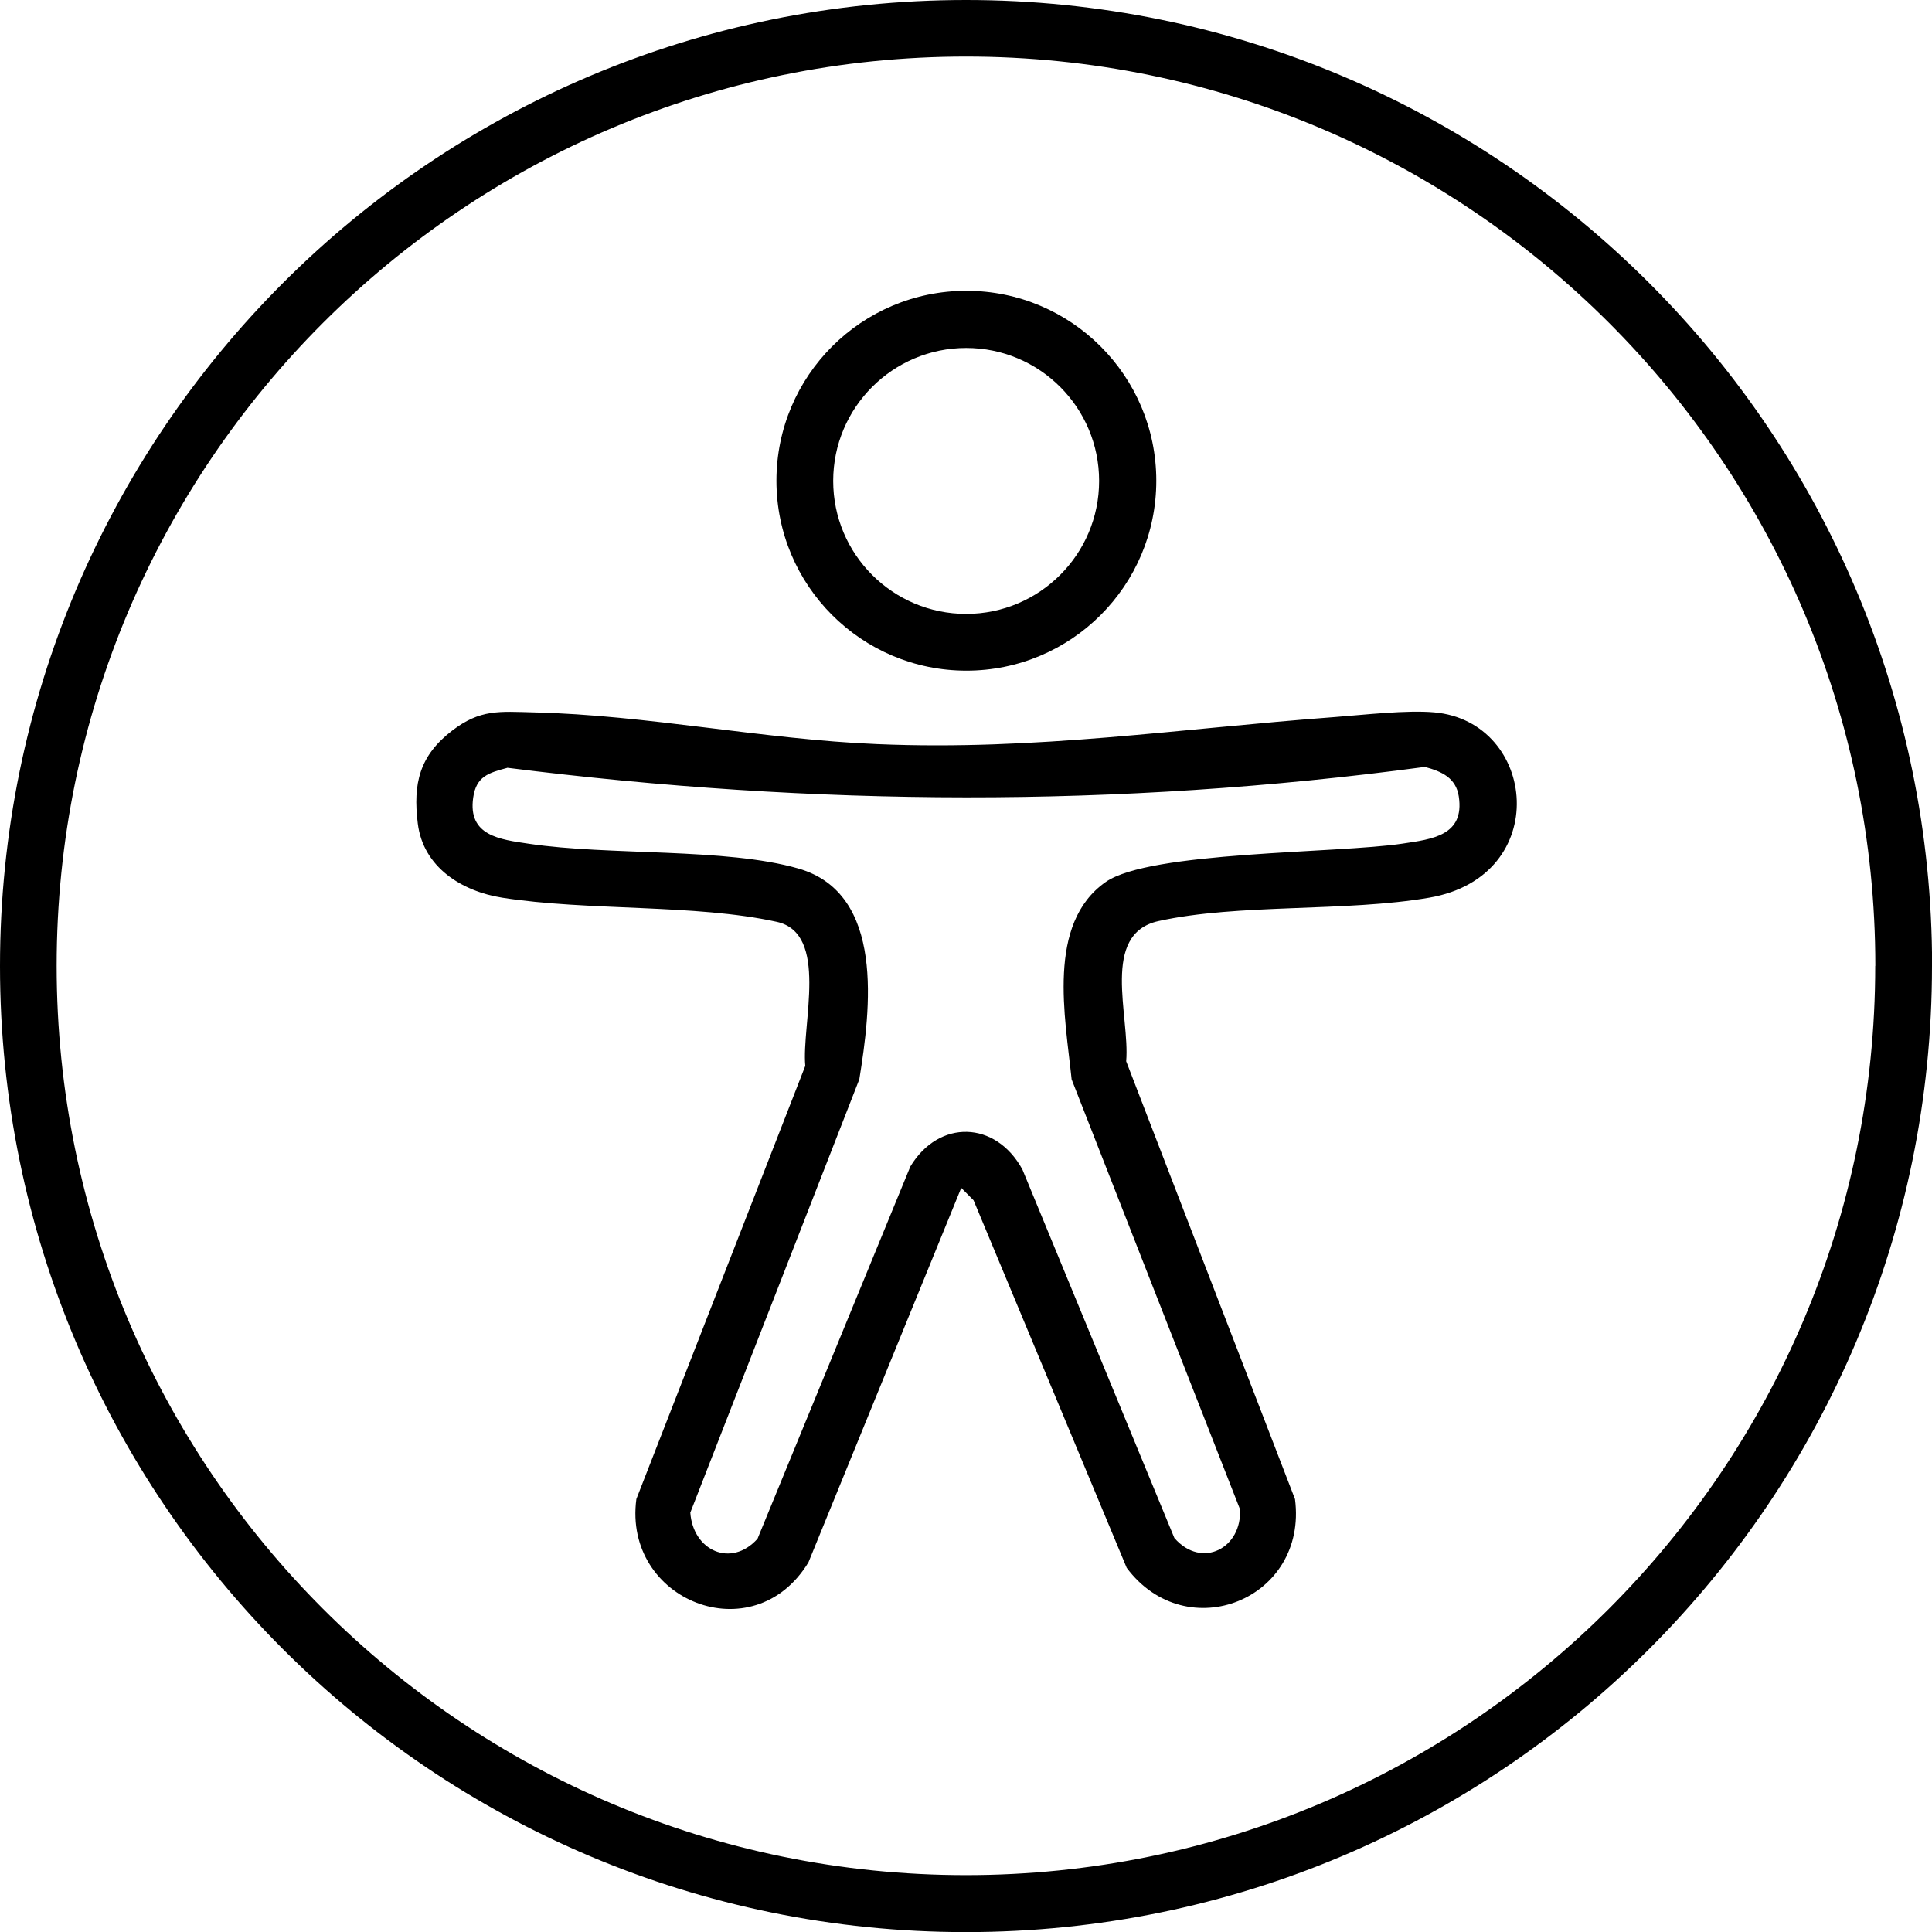<?xml version="1.0" encoding="UTF-8"?>
<svg id="Ebene_1" data-name="Ebene 1" xmlns="http://www.w3.org/2000/svg" viewBox="0 0 184.83 184.83">
  <path d="M184.83,92.42c0,51.04-41.38,92.42-92.42,92.42S0,143.45,0,92.42,41.38,0,92.42,0s92.42,41.38,92.42,92.42ZM179.41,92.4c0-48.05-38.95-86.99-86.99-86.99S5.42,44.35,5.42,92.4s38.95,86.99,86.99,86.99,86.99-38.95,86.99-86.99Z"/>
  <g>
    <path d="M91.96,113.64l-14.62,35.83c-5.27,8.66-17.76,3.66-16.46-6.06l16.16-41.44c-.37-3.97,2.31-12.68-2.73-13.78-7.84-1.72-18.06-1.02-26.27-2.31-3.85-.61-7.55-2.9-8.07-7.09-.48-3.85.18-6.5,3.27-8.88,2.71-2.08,4.52-1.84,7.8-1.76,10.93.26,21.95,2.59,32.9,3.04,15.17.64,28.85-1.48,43.74-2.59,2.79-.21,6.9-.69,9.54-.45,9.82.88,11.37,15.69-.49,17.73-8.02,1.38-18.28.55-25.91,2.24-5.57,1.24-2.71,9.06-3.08,13.41l16.15,41.89c1.24,9.58-10.37,14.24-16.1,6.57l-14.65-35.16-1.18-1.19ZM48.53,73.46c-1.79.48-2.97.81-3.26,2.84-.53,3.66,2.55,4.01,5.33,4.42,7.68,1.15,18.81.37,25.78,2.37,8.33,2.39,6.9,13.53,5.83,20.16l-16.17,41.46c.26,3.63,3.9,5.31,6.43,2.5l14.62-35.61c2.73-4.54,8.16-4.4,10.72.28l14.54,35.26c2.66,3.03,6.51.92,6.27-2.77l-16.1-41.11c-.61-5.95-2.43-14.9,3.26-18.88,4.21-2.95,22.12-2.73,28.38-3.67,2.88-.43,5.96-.78,5.4-4.51-.27-1.79-1.64-2.4-3.25-2.83-29.42,3.95-58.37,3.79-87.79.08Z"/>
    <path d="M110.62,45.99c0,10.04-8.14,18.17-18.17,18.17s-18.17-8.14-18.17-18.17,8.14-18.17,18.17-18.17,18.17,8.14,18.17,18.17ZM105.15,46.01c0-7.03-5.7-12.72-12.72-12.72s-12.72,5.7-12.72,12.72,5.7,12.72,12.72,12.72,12.72-5.7,12.72-12.72Z"/>
  </g>
</svg>